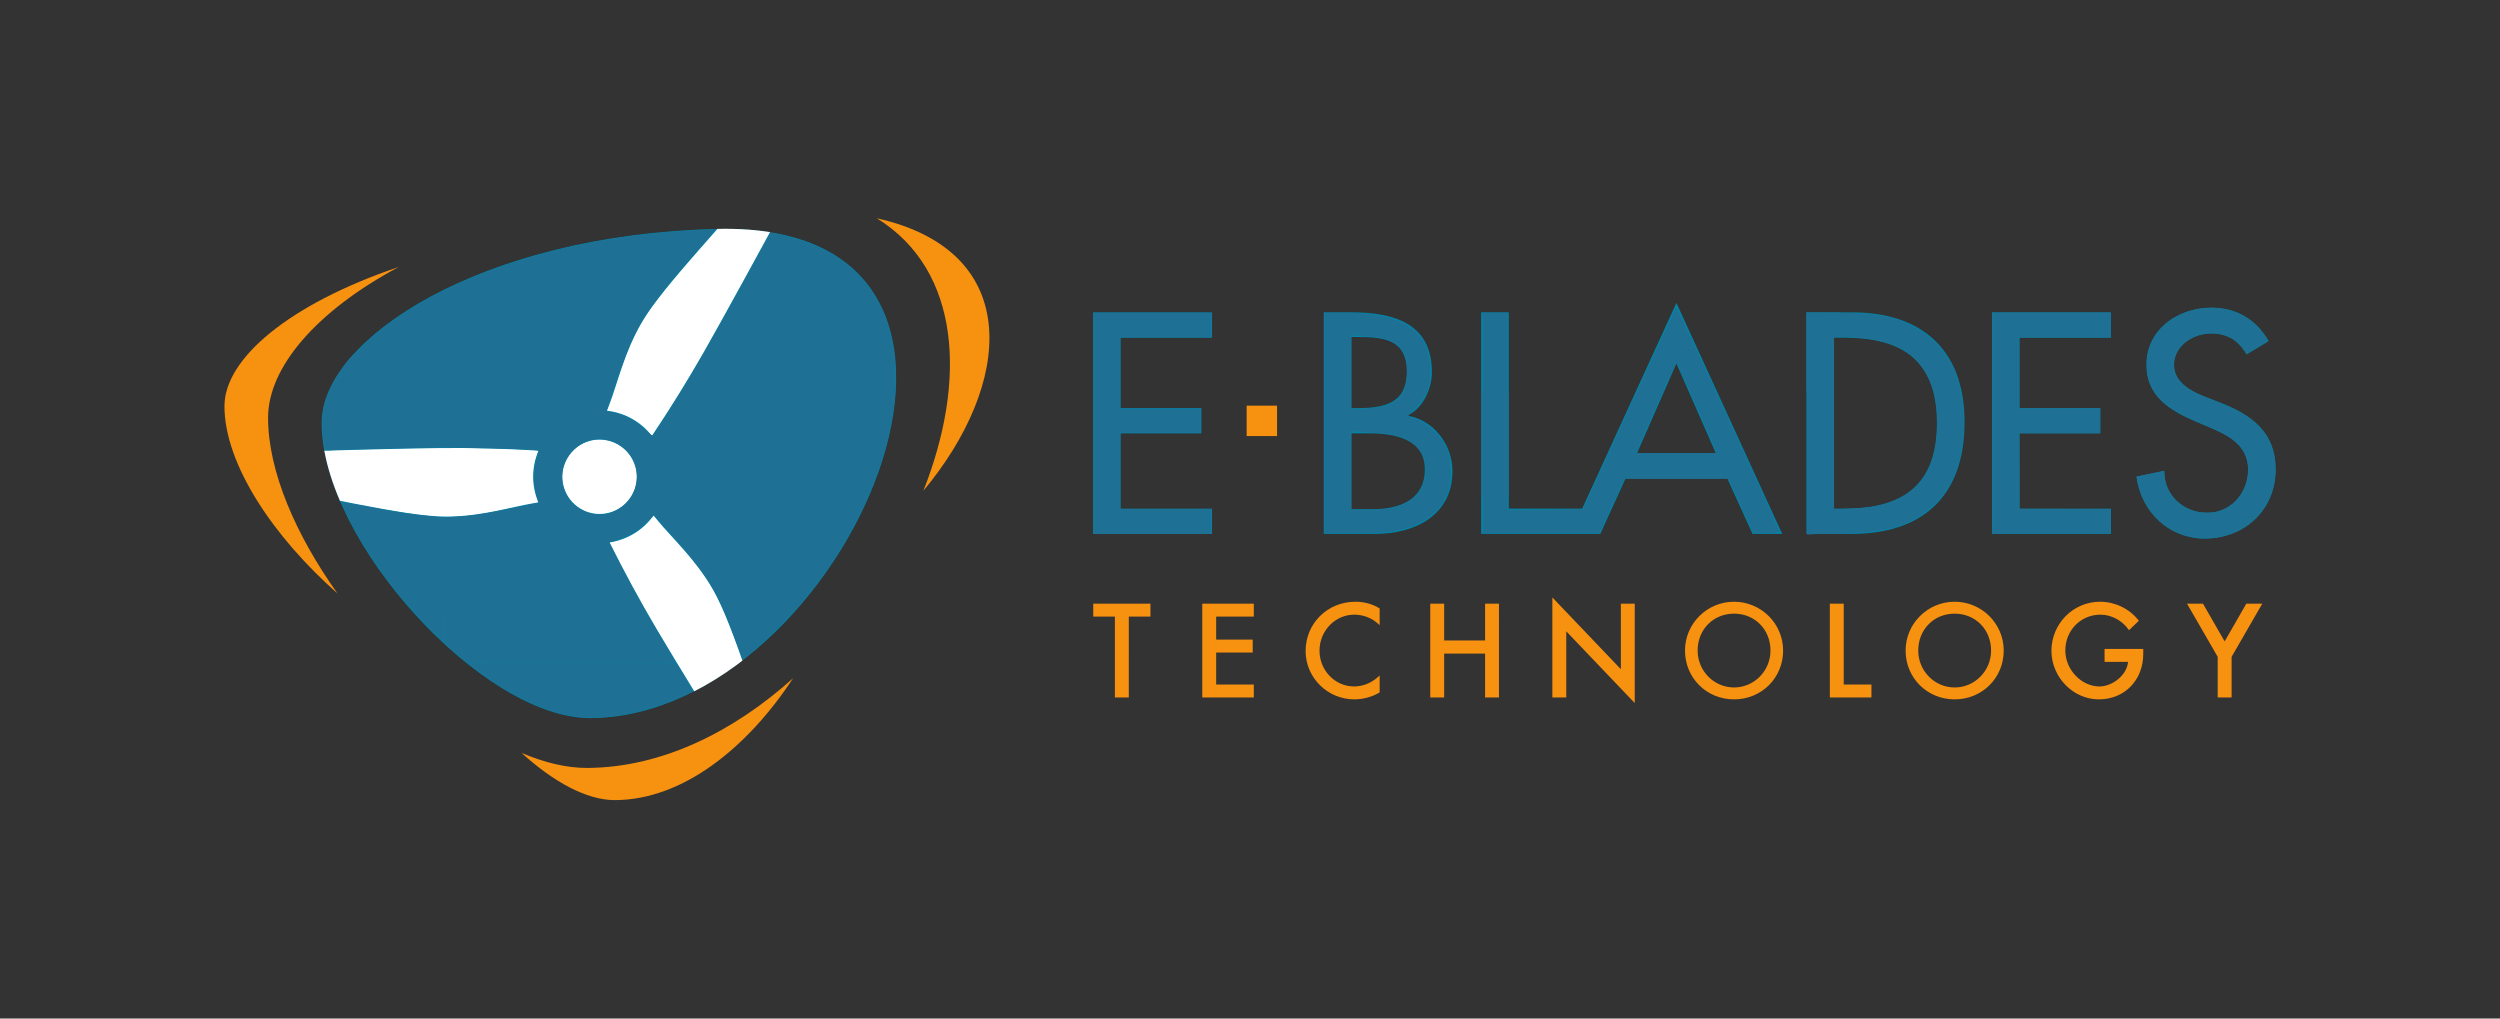 <?xml version="1.0" encoding="UTF-8" standalone="no"?> <svg xmlns:inkscape="http://www.inkscape.org/namespaces/inkscape" xmlns:sodipodi="http://sodipodi.sourceforge.net/DTD/sodipodi-0.dtd" xmlns="http://www.w3.org/2000/svg" xmlns:svg="http://www.w3.org/2000/svg" version="1.1" id="svg1" width="1020.472" height="415.748" viewBox="0 0 1020.472 415.748" sodipodi:docname="EbladesTechnology_Logo_Vector_svg.svg" xml:space="preserve" inkscape:version="1.4 (86a8ad7, 2024-10-11)"><rect x="0" y="0" width="1020.472" height="415.748" fill="#333333" stroke="none"/><defs id="defs1"><clipPath id="clipPath5"><path d="M 0,0 H 765.354 V 311.811 H 0 Z" transform="translate(-413.716,-208.637)" id="path5"></path></clipPath><clipPath id="clipPath7"><path d="M 0,0 H 765.354 V 311.811 H 0 Z" transform="translate(-553.02,-148.348)" id="path7"></path></clipPath><clipPath id="clipPath9"><path d="M 0,0 H 765.354 V 311.811 H 0 Z" transform="translate(-694.529,-207.377)" id="path9"></path></clipPath><clipPath id="clipPath13"><path d="M 0,0 H 765.354 V 311.811 H 0 Z" transform="translate(-692.579,-127.003)" id="path13"></path></clipPath><clipPath id="clipPath15"><path d="M 0,0 H 765.354 V 311.811 H 0 Z" transform="translate(-268.438,-244.989)" id="path15"></path></clipPath><clipPath id="clipPath17"><path d="M 0,0 H 765.354 V 311.811 H 0 Z" transform="translate(-98.469,-182.3)" id="path17"></path></clipPath><clipPath id="clipPath19"><path d="m 222.076,241.759 c -0.792,0 -1.606,-0.009 -2.418,-0.027 v 0 C 147.234,240.109 98.469,208.024 98.469,182.299 v 0 c 0,-36.369 49.452,-90.468 82.273,-90.344 v 0 c 77.749,0.294 143.455,149.797 41.346,149.804 v 0 c -0.006,0 -0.006,0 -0.012,0" transform="translate(-193.408,-160.154)" id="path19"></path></clipPath><clipPath id="clipPath21"><path d="m 222.076,241.759 c -0.792,0 -1.606,-0.009 -2.418,-0.027 v 0 C 147.234,240.109 98.469,208.024 98.469,182.299 v 0 c 0,-36.369 49.452,-90.468 82.273,-90.344 v 0 c 77.749,0.294 143.455,149.797 41.346,149.804 v 0 c -0.006,0 -0.006,0 -0.012,0" transform="translate(-244.793,-261.879)" id="path21"></path></clipPath><clipPath id="clipPath23"><path d="m 222.076,241.759 c -0.792,0 -1.606,-0.009 -2.418,-0.027 v 0 C 147.234,240.109 98.469,208.024 98.469,182.299 v 0 c 0,-36.369 49.452,-90.468 82.273,-90.344 v 0 c 77.749,0.294 143.455,149.797 41.346,149.804 v 0 c -0.006,0 -0.006,0 -0.012,0" transform="translate(-164.869,-173.852)" id="path23"></path></clipPath><clipPath id="clipPath25"><path d="m 222.076,241.759 c -0.792,0 -1.606,-0.009 -2.418,-0.027 v 0 C 147.234,240.109 98.469,208.024 98.469,182.299 v 0 c 0,-36.369 49.452,-90.468 82.273,-90.344 v 0 c 77.749,0.294 143.455,149.797 41.346,149.804 v 0 c -0.006,0 -0.006,0 -0.012,0" transform="translate(-238.998,-76.235)" id="path25"></path></clipPath></defs><g id="g1" inkscape:groupmode="layer" inkscape:label="1"><g id="group-MC0"><path id="path2" d="M 0,0 H 36.444 V 7.739 H 8.459 v 23.067 h 24.72 v 7.739 H 8.459 v 21.564 h 27.985 v 7.739 H 0 Z" style="fill:#0283a7;fill-opacity:1;fill-rule:nonzero;stroke:none" transform="matrix(1.333,0,0,-1.333,446.164,217.951)"></path><path id="path3" d="m 381.746,178.356 h 9.313 v 9.314 h -9.313 z" style="fill:#f79110;fill-opacity:1;fill-rule:nonzero;stroke:none" transform="matrix(1.333,0,0,-1.333,0,415.748)"></path><path id="path4" d="m 0,0 h 2.34 c 7.918,0 14.642,-1.006 14.642,-10.544 0,-9.719 -6.814,-11.215 -14.823,-11.215 H 0 Z m 0,-29.49 h 5.219 c 7.558,0 17.276,-1.489 17.276,-11.027 0,-9.629 -8.188,-12.214 -16.016,-12.214 H 0 Z m -8.458,-30.8 H 7.379 c 11.968,0 23.575,5.645 23.575,19.233 0,7.918 -5.578,15.502 -13.588,16.941 v 0.18 c 4.59,2.16 7.289,8.164 7.289,13.113 0,15.298 -12.057,18.382 -24.836,18.382 h -8.277 z" style="fill:#0283a7;fill-opacity:1;fill-rule:nonzero;stroke:none" transform="matrix(1.333,0,0,-1.333,551.621,137.565)" clip-path="url(#clipPath5)"></path><path id="path6" d="m 0,0 h 13.768 c 21.416,0 34.65,11.158 34.65,34.284 0,22.586 -13.594,33.564 -34.38,33.564 H 0 Z m 8.458,60.109 h 2.97 C 28.705,60.109 39.96,53.721 39.96,33.924 39.96,14.217 28.705,7.739 11.428,7.739 h -2.97 z" style="fill:#0283a7;fill-opacity:1;fill-rule:nonzero;stroke:none" transform="matrix(1.333,0,0,-1.333,737.359,217.951)" clip-path="url(#clipPath7)"></path><path id="path8" d="m 0,0 c -3.688,6.569 -9.897,10.258 -17.457,10.258 -10.258,0 -19.976,-6.569 -19.976,-17.547 0,-9.448 7.018,-13.857 14.757,-17.187 l 4.679,-1.979 c 5.85,-2.43 11.698,-5.579 11.698,-12.868 0,-7.109 -5.219,-13.228 -12.508,-13.228 -7.288,0 -13.227,5.399 -13.136,12.868 l -8.55,-1.8 c 1.44,-10.888 9.988,-18.986 20.966,-18.986 12.148,0 21.687,8.818 21.687,21.146 0,11.338 -7.199,16.647 -16.827,20.426 l -4.86,1.89 c -4.229,1.62 -9.448,4.409 -9.448,9.718 0,5.939 5.939,9.629 11.338,9.629 5.129,0 8.369,-2.16 10.888,-6.389 z" style="fill:#0283a7;fill-opacity:1;fill-rule:nonzero;stroke:none" transform="matrix(1.333,0,0,-1.333,926.039,139.245)" clip-path="url(#clipPath9)"></path><path id="path10" d="M 0,0 -28.85,-62.989 H -51.341 V -2.88 h -8.458 v -67.848 h 27.405 3.623 5.465 l 7.739,17.007 h 31.134 l 7.739,-17.007 h 9.089 z M -12.058,-45.982 0,-18.537 12.058,-45.982 Z" style="fill:#0283a7;fill-opacity:1;fill-rule:nonzero;stroke:none" transform="matrix(1.333,0,0,-1.333,684.296,123.648)"></path><path id="path11" d="M 0,0 H 36.443 V 7.739 H 8.458 v 23.067 h 24.721 v 7.739 H 8.458 v 21.564 h 27.985 v 7.739 H 0 Z" style="fill:#0283a7;fill-opacity:1;fill-rule:nonzero;stroke:none" transform="matrix(1.333,0,0,-1.333,813.096,217.951)"></path><path id="path12" d="m 0,0 h -4.894 l -0.109,-0.195 c -2.174,-3.784 -4.348,-7.568 -6.521,-11.351 -2.175,3.783 -4.348,7.567 -6.522,11.349 L -18.156,0 h -4.894 l 9.397,-16.276 v -12.437 h 4.256 v 12.437 z m -36.45,-15.357 v 1.497 H -48.3 v -3.957 h 7.201 c -0.401,-4.257 -4.975,-7.532 -8.743,-7.532 -5.579,0 -10.472,5.155 -10.472,11.029 0,6.142 4.729,10.955 10.769,10.955 3.244,0 6.49,-1.687 8.472,-4.401 l 0.26,-0.354 3.016,2.88 -0.219,0.275 c -2.768,3.48 -7.133,5.557 -11.678,5.557 -8.202,0 -14.873,-6.739 -14.873,-15.024 0,-8.061 6.641,-14.874 14.504,-14.874 7.887,0 13.613,5.867 13.613,13.949 m -42.727,1.001 c 0,8.242 -6.739,14.948 -15.022,14.948 -8.282,0 -15.022,-6.706 -15.022,-14.948 0,-8.382 6.598,-14.95 15.022,-14.95 8.424,0 15.022,6.568 15.022,14.95 m -3.868,0 c 0,-6.233 -5.003,-11.303 -11.154,-11.303 -6.15,0 -11.154,5.07 -11.154,11.303 0,6.443 4.795,11.301 11.154,11.301 6.359,0 11.154,-4.858 11.154,-11.301 m -49.379,-14.357 h 12.74 v 3.957 h -8.486 V 0 h -4.254 z m -14.305,14.357 c 0,8.242 -6.741,14.948 -15.024,14.948 -8.283,0 -15.022,-6.706 -15.022,-14.948 0,-8.382 6.598,-14.95 15.022,-14.95 8.423,0 15.024,6.568 15.024,14.95 m -3.87,0 c 0,-6.233 -5.003,-11.303 -11.154,-11.303 -6.15,0 -11.154,5.07 -11.154,11.303 0,6.443 4.795,11.301 11.154,11.301 6.36,0 11.154,-4.858 11.154,-11.301 m -62.537,5.893 20.975,-21.974 V 0 h -4.254 V -20.066 L -217.39,1.908 v -30.621 h 4.254 z m -24.857,-20.25 h 4.254 V 0 h -4.254 v -11.266 h -12.532 V 0 h -4.254 v -28.713 h 4.254 v 13.415 h 12.532 z m -32.475,1.425 0.192,0.11 v 5.193 l -0.643,-0.571 c -2.018,-1.801 -4.572,-2.793 -7.191,-2.793 -5.837,0 -10.584,4.914 -10.584,10.954 0,6.082 4.78,11.03 10.657,11.03 2.634,0 5.229,-0.964 7.119,-2.646 l 0.642,-0.569 v 5.113 l -0.185,0.111 c -2.074,1.274 -4.579,1.948 -7.243,1.948 -8.548,0 -15.245,-6.631 -15.245,-15.097 0,-8.16 6.706,-14.801 14.949,-14.801 2.562,0 5.377,0.754 7.532,2.018 m -54.127,-1.425 h 15.779 v 3.957 h -11.526 v 9.792 h 11.193 v 3.956 h -11.193 v 7.05 h 11.526 V 0 h -15.779 z m -22.501,24.755 h 6.633 V 0 h -17.52 v -3.958 h 6.633 v -24.755 h 4.254 z" style="fill:#f79110;fill-opacity:1;fill-rule:nonzero;stroke:none" transform="matrix(1.333,0,0,-1.333,923.439,246.411)" clip-path="url(#clipPath13)"></path><path id="path14" d="M 0,0 C 25.919,-16.061 27.417,-50.118 14.253,-83.442 41.369,-50.966 45.456,-10.183 0,0 m -146.395,-14.905 c -33.517,-11.337 -53.377,-28.054 -53.377,-42.617 0,-17.793 15.025,-40.084 34.616,-57.367 -12.716,17.843 -21.26,37.354 -21.26,53.811 0,15.333 14.603,32.567 40.021,46.173 m 37.6,-148.81 c 9.716,-8.827 19.915,-14.492 28.642,-14.453 20.841,0.093 40.585,16.117 54.504,37.322 -18.291,-16.423 -40.258,-27.383 -63.111,-27.468 -6.274,-0.025 -13.063,1.64 -20.035,4.599" style="fill:#f79110;fill-opacity:1;fill-rule:nonzero;stroke:none" transform="matrix(1.333,0,0,-1.333,357.917,89.096)" clip-path="url(#clipPath15)"></path><path id="path16" d="M 0,0 C 0,25.725 48.765,57.81 121.189,59.433 226.749,61.798 160.629,-90.049 82.273,-90.345 49.452,-90.468 0,-36.369 0,0" style="fill:#0283a7;fill-opacity:1;fill-rule:nonzero;stroke:none" transform="matrix(1.333,0,0,-1.333,131.292,172.682)" clip-path="url(#clipPath17)"></path><path id="path18" d="m 0,0 c 3.146,5.448 1.279,12.414 -4.169,15.56 -5.448,3.145 -12.414,1.279 -15.56,-4.169 -3.145,-5.448 -1.279,-12.415 4.169,-15.56 C -10.112,-7.315 -3.145,-5.448 0,0" style="fill:#ffffff;fill-opacity:1;fill-rule:nonzero;stroke:none" transform="matrix(1.333,0,0,-1.333,257.877,202.209)" clip-path="url(#clipPath19)"></path><path id="path20" d="M 0,0 -0.001,0.001 C -0.896,1.567 -2.876,2.3 -4.51,1.666 -5.237,1.413 -7.451,0.637 -10.73,-3.349 c -10.619,-13.406 -31.092,-34.133 -37.653,-45.509 -5.423,-9.402 -7.382,-18.568 -9.818,-24.917 -0.27,-0.703 -0.531,-1.383 -0.792,-2.057 2.707,-0.301 5.398,-1.143 7.907,-2.592 2.339,-1.35 4.297,-3.102 5.861,-5.108 0.033,0.053 0.069,0.112 0.097,0.153 5.55,8.284 10.893,16.913 15.878,25.646 5.47,9.586 17.981,32.454 26.977,49.106 2.386,4.416 2.611,5.589 2.687,5.98 C 0.592,-1.702 0.449,-0.786 0,0" style="fill:#ffffff;fill-opacity:1;fill-rule:nonzero;stroke:none" transform="matrix(1.333,0,0,-1.333,326.391,66.576)" clip-path="url(#clipPath21)"></path><path id="path22" d="m 0,0 c -9.945,0.621 -20.083,0.889 -30.131,0.795 -11.035,-0.104 -37.093,-0.817 -56.01,-1.435 -5.016,-0.162 -6.142,-0.559 -6.519,-0.691 -0.906,-0.322 -1.625,-0.907 -2.078,-1.691 l -0.001,-0.001 c -0.901,-1.562 -0.537,-3.642 0.834,-4.734 0.585,-0.501 2.37,-2.022 7.466,-2.847 16.93,-2.419 45.148,-9.662 58.281,-9.6 10.853,0.052 19.758,2.977 26.469,4.072 0.561,0.091 1.097,0.178 1.64,0.266 C -2.127,-10.909 -2.232,-5.192 0,0" style="fill:#ffffff;fill-opacity:1;fill-rule:nonzero;stroke:none" transform="matrix(1.333,0,0,-1.333,219.825,183.945)" clip-path="url(#clipPath23)"></path><path id="path24" d="m 0,0 c -6.37,15.871 -14.207,43.931 -20.827,55.272 -5.471,9.374 -12.457,15.624 -16.761,20.889 -0.456,0.558 -0.895,1.096 -1.332,1.633 -3.274,-4.591 -8.19,-7.456 -13.469,-8.265 4.432,-8.914 9.263,-17.818 14.363,-26.464 5.608,-9.505 19.254,-31.715 29.248,-47.789 2.648,-4.262 3.555,-5.039 3.858,-5.299 0.731,-0.624 1.598,-0.955 2.503,-0.955 h 0.002 c 1.803,-10e-4 3.422,1.356 3.682,3.089 C 1.408,-7.131 1.833,-4.825 0,0" style="fill:#ffffff;fill-opacity:1;fill-rule:nonzero;stroke:none" transform="matrix(1.333,0,0,-1.333,318.664,314.101)" clip-path="url(#clipPath25)"></path></g><path style="fill:#1e7194;fill-opacity:1" d="m 188.125,268.464 c -1.349,-1.136 -3.473,-2.96 -4.719,-4.053 l -2.267,-1.987 v -25.627 -25.627 l 4.767,-0.241 c 5.807,-0.294 10.924,-1.015 18.805,-2.65 3.291,-0.683 8.017,-1.649 10.502,-2.147 2.485,-0.498 4.559,-0.947 4.609,-0.997 0.05,-0.05 -0.31,-1.353 -0.8,-2.895 -1.631,-5.135 -1.544,-10.97 0.241,-16.157 0.374,-1.088 0.608,-2.051 0.519,-2.14 -0.357,-0.357 -10.945,-0.808 -24.409,-1.04 l -14.234,-0.245 v -32.031 -32.031 l 2.267,-1.145 c 3.623,-1.83 12.356,-5.494 17.86,-7.494 25.395,-9.224 51.611,-14.296 82.863,-16.031 3.49,-0.194 6.795,-0.355 7.343,-0.358 0.9,-0.005 0.253,0.842 -6.714,8.789 -15.781,17.999 -21.677,25.902 -25.904,34.723 -2.471,5.155 -3.521,7.896 -7.365,19.22 -1.93,5.684 -3.626,10.601 -3.769,10.925 -0.213,0.483 0.052,0.637 1.456,0.848 2.471,0.371 6.996,2.045 9.42,3.486 1.149,0.683 3.321,2.42 4.827,3.861 1.506,1.441 2.842,2.502 2.97,2.357 0.528,-0.597 4.83,-7.198 8.561,-13.137 8.293,-13.202 14.689,-24.376 30.928,-54.034 4.641,-8.477 8.49,-15.471 8.554,-15.543 0.282,-0.32 8.385,1.61 12.667,3.016 4.523,1.485 10.599,4.267 13.743,6.292 13.13,8.456 20.963,20.702 23.78,37.176 4.226,24.722 -4.874,57.422 -24.181,86.889 -6.948,10.605 -13.209,18.273 -22.556,27.626 -3.708,3.711 -8.53,8.217 -10.716,10.015 l -3.974,3.269 -2.77,-7.477 c -7.547,-20.374 -11.298,-26.658 -25.036,-41.937 -2.874,-3.196 -5.963,-6.674 -6.865,-7.729 l -1.64,-1.917 -3.276,3.236 c -2.716,2.683 -3.861,3.523 -6.701,4.918 -1.884,0.925 -4.486,1.945 -5.782,2.266 -1.296,0.321 -2.393,0.615 -2.437,0.654 -0.159,0.141 8.312,16.359 12.093,23.151 2.137,3.839 6.387,11.174 9.444,16.3 3.058,5.126 5.559,9.409 5.559,9.519 0,0.11 -19.172,0.2 -42.605,0.2 h -42.605 z m 60.061,-58.879 c 4.271,-0.985 8.261,-4.153 10.207,-8.106 4.635,-9.414 -0.954,-20.248 -11.348,-21.998 -10.614,-1.786 -19.848,8.373 -17.162,18.883 2.072,8.109 10.197,13.089 18.303,11.22 z" id="path29"></path><path style="fill:#1e7194;fill-opacity:1;stroke-width:0.363" d="m 446.23,172.798 v -45.149 h 24.116 24.116 v 5.077 5.077 h -18.676 -18.676 v 14.506 14.506 h 16.5 16.5 v 4.896 4.896 h -16.5 -16.5 v 15.594 15.594 h 18.676 18.676 v 5.077 5.077 h -24.116 -24.116 z" id="path30"></path><path style="fill:#1e7194;fill-opacity:1" d="m 132.439,183.089 c -0.585,-2.419 -1.055,-8.878 -0.867,-11.922 0.788,-12.765 10.235,-26.447 26.803,-38.819 5.294,-3.953 11.995,-8.16 18.197,-11.424 l 4.568,-2.404 v 32.055 32.055 l -20.943,0.441 c -11.518,0.242 -22.429,0.539 -24.246,0.66 -3.258,0.216 -3.306,0.207 -3.512,-0.643 z" id="path31"></path><path style="fill:#1e7194;fill-opacity:1;stroke-width:0.363" d="m 174.933,256.115 c -9.612,-9.765 -15.882,-17.45 -23.004,-28.195 -4.513,-6.809 -7.536,-12.046 -10.521,-18.228 -2.04,-4.224 -2.232,-4.8 -1.599,-4.8 0.205,0 4.606,0.81 9.779,1.799 11.24,2.15 19.794,3.454 26.565,4.05 l 4.986,0.439 v 25.504 c 0,14.027 -0.051,25.504 -0.114,25.504 -0.062,0 -2.804,-2.733 -6.092,-6.074 z" id="path32"></path><path style="fill:#1e7194;fill-opacity:1;stroke-width:0.363" d="m 235.535,292.619 c -10.214,-1.311 -22.197,-6.307 -34.088,-14.213 -3.68,-2.447 -10.517,-7.483 -10.517,-7.747 0,-0.071 19.151,-0.129 42.558,-0.129 h 42.558 l 3.476,5.712 c 1.912,3.141 3.35,5.84 3.195,5.996 -0.155,0.157 -2.307,1.191 -4.784,2.299 -14.132,6.323 -31.022,9.543 -42.398,8.082 z" id="path33"></path><path style="fill:#1e7194;fill-opacity:1;stroke-width:0.725" d="m 540.698,172.617 v -44.967 h 7.2 c 24.873,0 35.789,7.165 35.911,23.572 0.037,4.952 -0.257,6.414 -2.008,9.979 -1.128,2.297 -3.168,5.028 -4.533,6.07 -3.009,2.295 -3.087,2.869 -0.462,3.394 3.336,0.667 9.07,4.99 11.559,8.715 2.965,4.436 3.82,7.553 3.816,13.909 -0.007,11.382 -7.157,19.579 -19.931,22.846 -4.634,1.185 -8.046,1.451 -18.614,1.451 h -12.939 z m 28.649,34.42 c 9.33,-2.43 13.873,-9.29 12.311,-18.587 -0.388,-2.312 -1.318,-3.933 -3.524,-6.143 -3.779,-3.786 -8.002,-5.096 -18.579,-5.766 l -7.978,-0.505 v 16.059 16.059 h 6.738 c 3.731,0 8.654,-0.499 11.032,-1.119 z m -5.455,-41.012 c 7.183,-1.54 10.445,-6.034 10.486,-14.441 0.047,-9.827 -3.985,-13.387 -16.136,-14.25 l -6.665,-0.473 v 14.977 14.977 h 4.316 c 2.374,0 5.973,-0.355 7.999,-0.79 z" id="path34"></path><path style="fill:#1e7194;fill-opacity:1;stroke-width:0.725" d="m 605.248,172.617 v -44.967 h 5.077 5.077 v 40.268 40.268 l 15.407,-0.196 15.407,-0.196 18.838,-41.16 c 10.361,-22.638 19.021,-41.16 19.246,-41.16 0.431,0 42.075,90.633 42.073,91.567 -7.8e-4,0.299 -2.405,0.544 -5.343,0.544 h -5.341 l -5.051,-11.061 -5.051,-11.061 h -21.281 -21.281 l -5.051,11.061 -5.051,11.061 h -23.836 -23.836 z m 87.501,-6.148 c -4.445,-10.163 -8.246,-18.478 -8.445,-18.478 -0.199,0 -4,8.315 -8.445,18.478 l -8.083,18.478 h 16.528 16.528 z" id="path35"></path><path style="fill:#1e7194;fill-opacity:1;stroke-width:0.032" d="m 615.406,181.213 v -21.78 h 0.208 0.208 v 21.78 21.78 h -0.208 -0.208 z" id="path36"></path><path style="fill:#1e7194;fill-opacity:1;stroke-width:0.032" d="m 604.572,181.213 v -21.78 h 0.337 0.337 v 21.78 21.78 h -0.337 -0.337 z" id="path37"></path><path style="fill:#1e7194;fill-opacity:1;stroke-width:0.513" d="m 737.737,172.831 v -45.131 l 11.411,0.01 c 16.32,0.015 22.358,1.015 30.916,5.122 11.057,5.307 18.156,14.948 20.436,27.754 1.201,6.746 1.44,11.545 0.872,17.488 -1.638,17.136 -8.393,28.118 -21.289,34.613 -7.348,3.701 -17.298,5.228 -34.269,5.259 l -8.077,0.015 z m 30.002,33.384 c 14.143,-3.702 21.234,-12.386 22.816,-27.939 1.727,-16.982 -3.681,-30.318 -14.628,-36.071 -5.547,-2.915 -14.688,-4.728 -23.958,-4.752 l -3.462,-0.009 v 35.2 35.2 l 7.565,-0.277 c 5.266,-0.193 8.811,-0.604 11.667,-1.351 z" id="path38"></path><path style="fill:#1e7194;fill-opacity:1;stroke-width:0.513" d="m 737.737,172.894 v -45.194 l 6.539,0.017 c 10.009,0.026 21.505,0.829 25.735,1.798 8.115,1.86 15.454,5.92 20.644,11.422 6.981,7.401 10.672,18.341 10.672,31.637 0,15.764 -5.395,28.696 -14.975,35.898 -8.75,6.578 -16.801,8.54 -37.973,9.255 l -10.642,0.36 z m 22.088,34.565 c 6.261,-0.35 9.913,-1.288 15.35,-3.945 7.605,-3.716 11.914,-9.278 14.434,-18.63 1.603,-5.948 1.617,-18.742 0.028,-24.521 -2.035,-7.399 -6.388,-13.741 -11.827,-17.231 -5.266,-3.379 -15.104,-5.68 -24.302,-5.684 l -5,-0.002 v 35.401 35.401 l 3.205,-0.257 c 1.763,-0.141 5.414,-0.38 8.112,-0.531 z" id="path39"></path><path style="fill:#1e7194;fill-opacity:1;stroke-width:0.513" d="m 737.737,172.888 v -45.231 l 8.334,0.103 c 17.664,0.218 24.052,1.082 31.686,4.285 14.664,6.154 22.649,18.936 23.43,37.507 0.734,17.451 -4.48,31.136 -14.824,38.912 -8.793,6.61 -16.861,8.584 -37.985,9.297 l -10.642,0.359 z m 21.283,34.557 c 6.711,-0.38 10.864,-1.381 15.976,-3.853 7.562,-3.656 12.13,-9.532 14.607,-18.79 1.474,-5.51 1.604,-18.192 0.241,-23.51 -2.226,-8.682 -7.862,-16.313 -14.343,-19.418 -5.145,-2.465 -12.066,-3.952 -19.943,-4.284 l -7.052,-0.297 v 35.467 35.467 l 2.692,-0.246 c 1.481,-0.135 5,-0.377 7.821,-0.536 z" id="path40"></path><path style="fill:#1e7194;fill-opacity:1;stroke-width:0.023" d="m 737.374,144.184 v -15.401 h 0.181 0.181 v 15.401 15.401 h -0.181 -0.181 z" id="path41"></path><path style="fill:#1e7194;fill-opacity:1;stroke-width:0.023" d="M 737.374,128.137 V 127.491 h 6.924 6.924 v 0.109 0.109 l -1.252,-0.007 c -0.689,-0.004 -3.43,-0.012 -6.091,-0.018 -2.661,-0.006 -5.132,-0.018 -5.491,-0.025 l -0.652,-0.014 v 0.569 0.569 h -0.181 -0.181 z" id="path42"></path><path style="fill:#1e7194;fill-opacity:1;stroke-width:0.004" d="m 741.632,127.701 c -0.246,-0.001 -3.003,-0.035 -3.001,-0.037 8.2e-4,-8.2e-4 0.346,5.4e-4 0.766,0.003 0.994,0.006 2.47,0.012 2.835,0.012 l 0.287,2e-5 v 0.012 0.012 l -0.374,-9.5e-4 c -0.205,-5.2e-4 -0.437,-0.001 -0.514,-0.002 z" id="path43"></path><path style="fill:#1e7194;fill-opacity:1;stroke-width:0.016" d="m 131.725,167.811 c 0.041,-0.243 0.186,-0.99 0.256,-1.311 1.067,-4.92 3.357,-9.943 6.831,-14.985 1.178,-1.71 2.606,-3.563 3.997,-5.189 l 0.223,-0.26 h 0.162 0.162 l -0.032,0.036 c -0.602,0.675 -1.87,2.239 -2.674,3.297 -4.668,6.145 -7.595,12.344 -8.676,18.375 l -0.011,0.064 -0.122,0.005 c -0.119,0.005 -0.122,0.004 -0.116,-0.032 z" id="path44"></path><path style="fill:#1e7194;fill-opacity:1;stroke-width:0.004" d="m 140.052,149.772 c 1.183,-1.597 2.591,-3.312 4.069,-4.955 l 0.136,-0.151 h 0.172 c 0.094,0 0.172,9.9e-4 0.172,0.002 0,10e-4 -0.043,0.049 -0.095,0.106 -0.285,0.313 -0.687,0.766 -1.007,1.135 l -0.135,0.156 -0.166,-1e-4 -0.166,-1.1e-4 -0.152,0.178 c -0.9,1.054 -1.628,1.957 -2.488,3.089 -0.036,0.047 -0.135,0.179 -0.22,0.294 -0.085,0.114 -0.157,0.208 -0.16,0.208 -0.003,1.2e-4 0.016,-0.028 0.041,-0.061 z" id="path45"></path><path style="fill:#1e7194;fill-opacity:1;stroke-width:0.004" d="m 140.021,149.832 c 0,-0.003 0.176,-0.238 0.33,-0.442 0.836,-1.105 1.636,-2.1 2.506,-3.117 0.081,-0.094 0.153,-0.179 0.16,-0.188 l 0.014,-0.017 0.16,-1.8e-4 c 0.151,-1.8e-4 0.159,1.9e-4 0.154,0.007 -0.003,0.004 -0.033,0.038 -0.068,0.077 -0.575,0.652 -1.652,1.977 -2.446,3.008 -0.117,0.153 -0.215,0.281 -0.37,0.487 l -0.14,0.186 h -0.15 c -0.082,0 -0.15,-8.3e-4 -0.15,-0.002 z" id="path46"></path><path style="fill:#1e7194;fill-opacity:1;stroke-width:0.004" d="m 140.021,149.832 c 0,-0.001 0.081,-0.11 0.179,-0.241 0.576,-0.768 1.137,-1.485 1.742,-2.225 0.142,-0.174 0.158,-0.193 0.378,-0.457 0.175,-0.211 0.319,-0.381 0.56,-0.663 l 0.15,-0.176 0.159,-1.6e-4 c 0.124,-1.2e-4 0.159,9e-4 0.157,0.005 -0.002,0.003 -0.042,0.049 -0.089,0.103 -0.54,0.612 -1.568,1.875 -2.339,2.871 -0.162,0.209 -0.421,0.551 -0.552,0.726 l -0.046,0.061 h -0.15 c -0.083,0 -0.15,-10e-4 -0.15,-0.002 z" id="path47"></path><path style="fill:#1e7194;fill-opacity:1;stroke-width:0.004" d="" id="path48"></path><path style="fill:#1e7194;fill-opacity:1;stroke-width:0.177" d="m 813.261,172.711 v -45.166 h 24.13 24.13 v 5.127 5.127 h -18.65 -18.65 v 14.407 14.407 h 16.529 16.529 v 5.127 5.127 H 840.749 824.219 l 0.045,15.424 0.045,15.424 18.606,0.045 18.606,0.045 v 5.037 5.037 H 837.391 813.261 Z" id="path49"></path><path style="fill:#1e7194;fill-opacity:1;stroke-width:0.177" d="m 897.053,219.626 c -6.462,-0.732 -12.186,-3.486 -16.702,-8.036 -3.884,-3.913 -6.684,-9.284 -7.867,-15.087 -0.205,-1.004 -0.349,-1.843 -0.32,-1.863 0.029,-0.02 2.438,-0.533 5.355,-1.139 2.917,-0.606 5.431,-1.138 5.587,-1.183 0.241,-0.069 0.299,0.175 0.387,1.647 0.423,7.023 5.468,12.889 12.764,14.839 1.568,0.419 2.088,0.473 4.596,0.472 3.265,-7.7e-4 4.639,-0.284 7.117,-1.469 1.837,-0.878 2.778,-1.525 4.285,-2.947 3.621,-3.416 5.738,-8.905 5.424,-14.064 -0.2,-3.281 -1.177,-5.896 -3.115,-8.334 -2.588,-3.257 -6.277,-5.473 -15.478,-9.299 -12.256,-5.095 -17.824,-9.142 -20.811,-15.124 -1.457,-2.917 -1.987,-5.353 -1.981,-9.104 0.009,-6.175 2.064,-11.178 6.352,-15.467 6.986,-6.989 19.018,-9.674 28.815,-6.431 3.797,1.257 6.831,3.158 9.818,6.153 2.384,2.39 4.784,5.74 4.379,6.113 -0.128,0.118 -1.943,1.234 -4.033,2.479 -2.09,1.246 -3.965,2.37 -4.167,2.499 -0.343,0.219 -0.43,0.139 -1.372,-1.247 -1.24,-1.826 -3.366,-3.884 -5.036,-4.876 -2.513,-1.493 -6.09,-2.271 -9.49,-2.063 -8.299,0.506 -14.619,6.499 -14.177,13.443 0.238,3.745 2.092,6.565 6.06,9.218 1.971,1.318 4.286,2.385 10.061,4.638 7.436,2.901 10.3,4.291 14.054,6.821 2.341,1.578 5.916,5.085 7.229,7.092 1.816,2.776 3.047,5.93 3.655,9.369 0.457,2.581 0.425,7.451 -0.066,10.168 -1.836,10.152 -8.759,18.108 -18.596,21.37 -3.996,1.325 -8.793,1.857 -12.728,1.411 z" id="path50"></path></g></svg> 